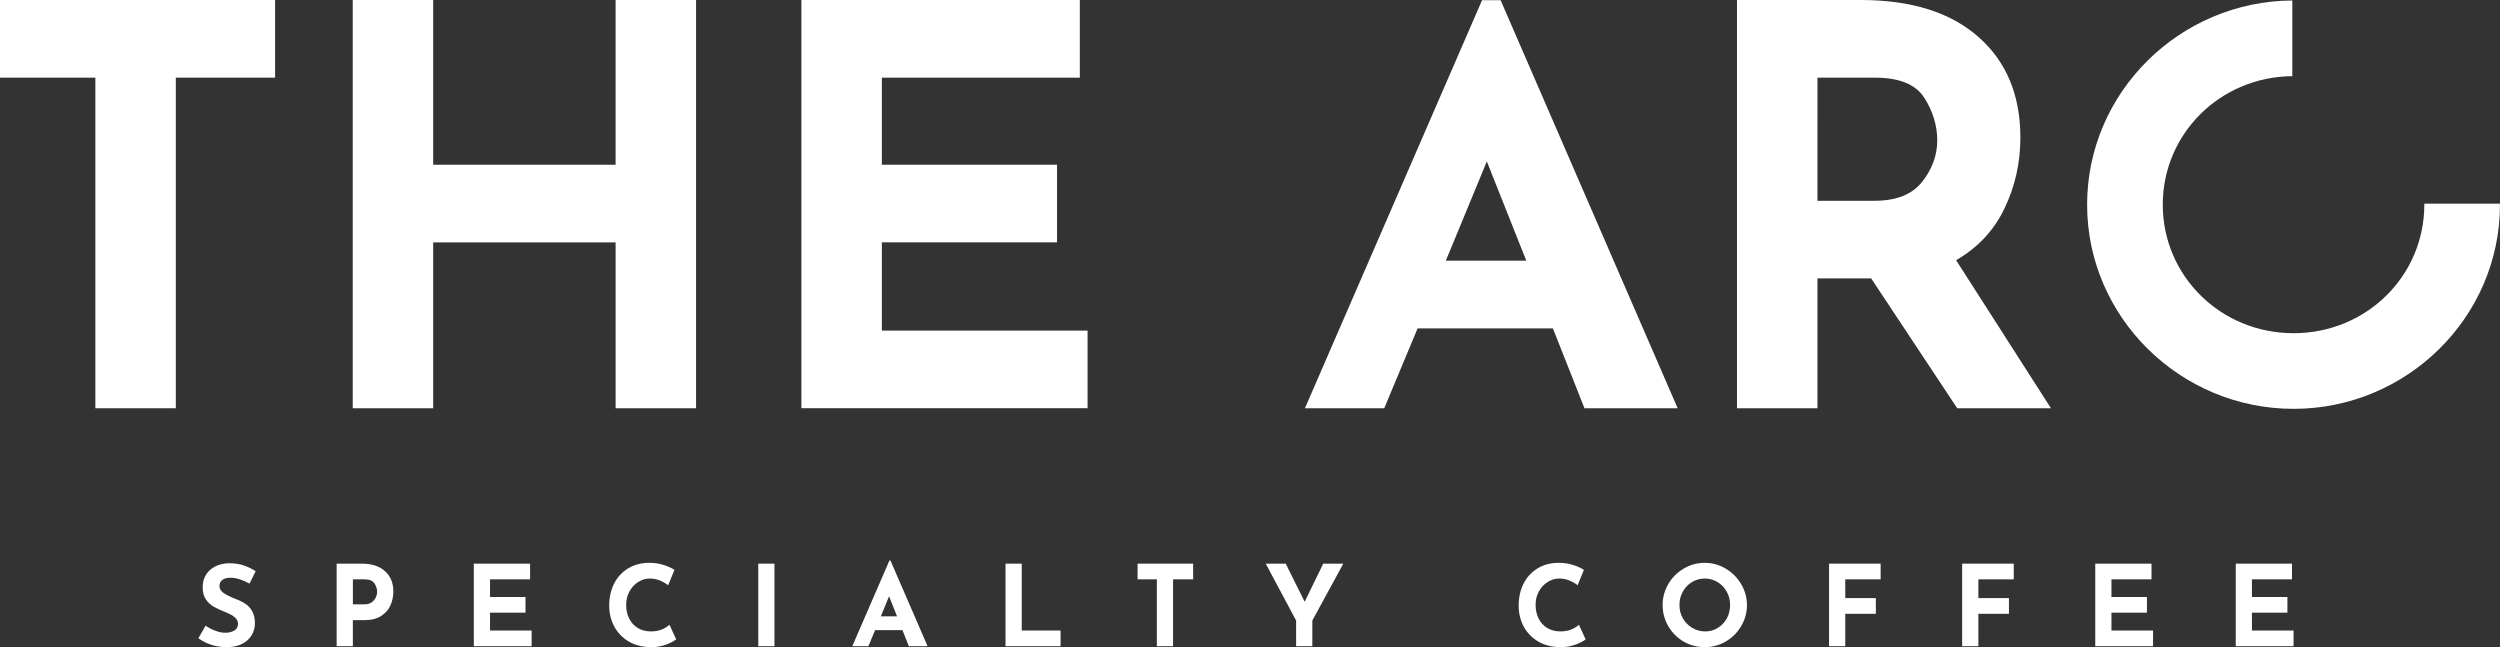 <?xml version="1.0" encoding="UTF-8" standalone="no"?>
<!-- Created with Inkscape (http://www.inkscape.org/) -->

<svg
   width="126.626mm"
   height="32.777mm"
   viewBox="0 0 126.626 32.777"
   version="1.1"
   data-id="svg1"
   xml:space="preserve"
   sodipodi:docname="1white.svg"
   inkscape:export-filename="1white.pdf"
   inkscape:export-xdpi="96"
   inkscape:export-ydpi="96"
   inkscape:version="1.4 (e7c3feb1, 2024-10-09)"
   xmlns:inkscape="http://www.inkscape.org/namespaces/inkscape"
   xmlns:sodipodi="http://sodipodi.sourceforge.net/DTD/sodipodi-0.dtd"
   xmlns="http://www.w3.org/2000/svg"
   xmlns:svg="http://www.w3.org/2000/svg"><rect x="0" y="0" width="126.626" height="32.777" fill="#333333" stroke="none"/><sodipodi:namedview
     id="namedview1"
     pagecolor="#ffffff"
     bordercolor="#000000"
     borderopacity="0.25"
     inkscape:showpageshadow="2"
     inkscape:pageopacity="0.0"
     inkscape:pagecheckerboard="0"
     inkscape:deskcolor="#d1d1d1"
     inkscape:document-units="mm"
     inkscape:zoom="0.20987471"
     inkscape:cx="240.61975"
     inkscape:cy="61.941718"
     inkscape:window-width="1288"
     inkscape:window-height="687"
     inkscape:window-x="0"
     inkscape:window-y="25"
     inkscape:window-maximized="0"
     inkscape:current-layer="svg1" /><defs
     id="defs1" /><path
     d="M 13.934,-2.0726776e-8 V 3.933 H 8.905 V 20.678 H 4.83 V 3.933 H 0 V -2.0726776e-8 Z m 0,0"
     id="path1"
     style="fill:#ffffff;fill-opacity:1;stroke-width:0.336" /><path
     d="m 35.256,20.678 h -4.075 v -8.401 h -9.24 v 8.401 H 17.866 V -2.0726776e-8 h 4.075 V 8.344 h 9.24 V -2.0726776e-8 h 4.075 z m 0,0"
     id="path4"
     style="fill:#ffffff;fill-opacity:1;stroke-width:0.336" /><path
     d="M 54.693,-2.0726776e-8 V 3.933 H 44.666 v 4.41 h 8.873 v 3.933 h -8.873 v 4.468 h 10.42 v 3.933 H 40.591 V -2.0726776e-8 Z m 0,0"
     id="path7"
     style="fill:#ffffff;fill-opacity:1;stroke-width:0.336" /><path
     id="path13"
     style="fill:#ffffff;fill-opacity:1;stroke-width:0.336"
     d="M 75.067,0.01 66.095,20.678 h 4.017 l 1.689,-4.043 h 6.854 l 1.599,4.043 h 4.72 L 76.007,0.01 Z m 0.242,8.165 1.998,5.029 h -4.075 z" /><path
     d="m 99.134,20.678 -4.358,-6.576 h -2.722 v 6.576 H 87.979 V -2.0726776e-8 h 6.267 c 2.562,0 4.549,0.624 5.963,1.872 1.416,1.245 2.124,2.945 2.124,5.097 0,1.273 -0.267,2.467 -0.802,3.582 -0.532,1.116 -1.35,1.991 -2.454,2.627 l 4.804,7.499 z M 92.054,10.169 h 2.89 c 1.108,0 1.914,-0.321 2.418,-0.965 0.506,-0.646 0.76,-1.344 0.76,-2.092 0,-0.751 -0.218,-1.468 -0.65,-2.15 -0.43,-0.684 -1.263,-1.028 -2.496,-1.028 h -2.921 z m 0,0"
     id="path16"
     style="fill:#ffffff;fill-opacity:1;stroke-width:0.336" /><path
     d="m 12.639,29.561 c -0.365,-0.199 -0.682,-0.299 -0.95,-0.299 -0.183,0 -0.324,0.036 -0.423,0.108 -0.101,0.072 -0.15,0.179 -0.15,0.32 0,0.134 0.072,0.252 0.217,0.351 0.147,0.101 0.342,0.196 0.583,0.289 0.196,0.072 0.364,0.155 0.506,0.248 0.141,0.09 0.258,0.217 0.351,0.382 0.093,0.163 0.139,0.369 0.139,0.62 0,0.214 -0.057,0.413 -0.17,0.599 -0.111,0.183 -0.274,0.329 -0.49,0.439 -0.217,0.107 -0.475,0.16 -0.774,0.16 -0.248,0 -0.496,-0.036 -0.743,-0.108 -0.245,-0.075 -0.474,-0.188 -0.687,-0.341 l 0.367,-0.64 c 0.141,0.103 0.305,0.19 0.49,0.258 0.186,0.07 0.352,0.103 0.501,0.103 0.176,0 0.327,-0.036 0.454,-0.108 0.13,-0.075 0.196,-0.196 0.196,-0.361 0,-0.217 -0.204,-0.404 -0.609,-0.563 -0.238,-0.096 -0.438,-0.187 -0.599,-0.274 -0.159,-0.085 -0.297,-0.209 -0.413,-0.372 -0.114,-0.165 -0.17,-0.369 -0.17,-0.614 0,-0.361 0.119,-0.652 0.356,-0.873 0.238,-0.219 0.552,-0.338 0.945,-0.356 0.31,0 0.568,0.036 0.774,0.108 0.209,0.07 0.413,0.168 0.609,0.294 z m 0,0"
     id="path1-5"
     style="fill:#ffffff;fill-opacity:1;stroke-width:0.33" /><path
     d="m 18.318,28.549 c 0.509,0 0.904,0.128 1.182,0.382 0.281,0.252 0.423,0.594 0.423,1.027 0,0.252 -0.049,0.485 -0.145,0.702 -0.097,0.217 -0.253,0.396 -0.47,0.537 -0.217,0.142 -0.5,0.212 -0.847,0.212 h -0.589 v 1.322 h -0.821 v -4.182 z m 0.139,2.06 c 0.155,0 0.279,-0.034 0.372,-0.103 0.096,-0.072 0.165,-0.155 0.207,-0.248 0.044,-0.096 0.067,-0.187 0.067,-0.274 0,-0.147 -0.045,-0.29 -0.134,-0.429 -0.086,-0.141 -0.256,-0.212 -0.506,-0.212 h -0.589 v 1.265 z m 0,0"
     id="path4-3"
     style="fill:#ffffff;fill-opacity:1;stroke-width:0.33" /><path
     d="m 26.849,28.549 v 0.795 h -2.029 v 0.893 h 1.797 v 0.795 h -1.797 v 0.904 h 2.107 v 0.795 H 23.999 v -4.182 z m 0,0"
     id="path7-0"
     style="fill:#ffffff;fill-opacity:1;stroke-width:0.33" /><path
     d="m 34.249,32.385 c -0.107,0.086 -0.276,0.174 -0.506,0.263 -0.231,0.085 -0.483,0.129 -0.754,0.129 -0.438,0 -0.818,-0.094 -1.141,-0.284 -0.32,-0.188 -0.567,-0.444 -0.738,-0.764 -0.169,-0.32 -0.253,-0.671 -0.253,-1.053 0,-0.42 0.084,-0.795 0.253,-1.126 0.172,-0.33 0.41,-0.586 0.718,-0.769 0.306,-0.182 0.661,-0.274 1.064,-0.274 0.254,0 0.488,0.035 0.702,0.103 0.217,0.066 0.405,0.15 0.568,0.253 l -0.32,0.78 c -0.299,-0.227 -0.608,-0.341 -0.924,-0.341 -0.21,0 -0.408,0.059 -0.594,0.176 -0.186,0.117 -0.334,0.278 -0.444,0.48 -0.111,0.2 -0.165,0.423 -0.165,0.671 0,0.268 0.052,0.505 0.155,0.707 0.103,0.204 0.249,0.361 0.439,0.475 0.188,0.114 0.409,0.17 0.661,0.17 0.207,0 0.39,-0.032 0.552,-0.098 0.161,-0.068 0.29,-0.147 0.387,-0.238 z m 0,0"
     id="path10"
     style="fill:#ffffff;fill-opacity:1;stroke-width:0.33" /><path
     d="m 39.227,28.549 v 4.182 H 38.407 v -4.182 z m 0,0"
     id="path13-8"
     style="fill:#ffffff;fill-opacity:1;stroke-width:0.33" /><path
     d="m 45.709,31.915 h -1.384 l -0.341,0.816 h -0.816 l 1.885,-4.347 h 0.046 l 1.885,4.347 h -0.95 z m -0.274,-0.697 -0.403,-1.017 -0.418,1.017 z m 0,0"
     id="path16-9"
     style="fill:#ffffff;fill-opacity:1;stroke-width:0.33" /><path
     d="m 51.751,28.549 v 3.387 h 1.967 v 0.795 h -2.788 v -4.182 z m 0,0"
     id="path19"
     style="fill:#ffffff;fill-opacity:1;stroke-width:0.33" /><path
     d="m 60.433,28.549 v 0.795 H 59.416 v 3.387 h -0.821 v -3.387 h -0.976 v -0.795 z m 0,0"
     id="path22"
     style="fill:#ffffff;fill-opacity:1;stroke-width:0.33" /><path
     d="m 68.04,28.549 -1.57,2.881 v 1.301 h -0.821 v -1.301 l -1.539,-2.881 h 1.012 l 0.96,1.931 0.94,-1.931 z m 0,0"
     id="path25"
     style="fill:#ffffff;fill-opacity:1;stroke-width:0.33" /><path
     d="m 80.313,32.385 c -0.107,0.086 -0.276,0.174 -0.506,0.263 -0.231,0.085 -0.483,0.129 -0.754,0.129 -0.438,0 -0.818,-0.094 -1.141,-0.284 -0.32,-0.188 -0.567,-0.444 -0.738,-0.764 -0.169,-0.32 -0.253,-0.671 -0.253,-1.053 0,-0.42 0.084,-0.795 0.253,-1.126 0.172,-0.33 0.41,-0.586 0.718,-0.769 0.306,-0.182 0.661,-0.274 1.064,-0.274 0.254,0 0.488,0.035 0.702,0.103 0.217,0.066 0.405,0.15 0.568,0.253 l -0.32,0.78 c -0.299,-0.227 -0.608,-0.341 -0.924,-0.341 -0.21,0 -0.408,0.059 -0.594,0.176 -0.186,0.117 -0.334,0.278 -0.444,0.48 -0.111,0.2 -0.165,0.423 -0.165,0.671 0,0.268 0.052,0.505 0.155,0.707 0.103,0.204 0.249,0.361 0.439,0.475 0.188,0.114 0.409,0.17 0.661,0.17 0.207,0 0.39,-0.032 0.552,-0.098 0.161,-0.068 0.29,-0.147 0.387,-0.238 z m 0,0"
     id="path31"
     style="fill:#ffffff;fill-opacity:1;stroke-width:0.33" /><path
     d="m 84.213,30.645 c 0,-0.378 0.094,-0.731 0.284,-1.058 0.192,-0.33 0.452,-0.591 0.78,-0.785 0.327,-0.196 0.683,-0.294 1.069,-0.294 0.382,0 0.736,0.098 1.064,0.294 0.327,0.194 0.586,0.454 0.78,0.785 0.196,0.328 0.294,0.68 0.294,1.058 0,0.386 -0.098,0.742 -0.294,1.069 -0.194,0.328 -0.453,0.587 -0.78,0.78 -0.328,0.19 -0.682,0.284 -1.064,0.284 -0.39,0 -0.747,-0.094 -1.074,-0.284 -0.324,-0.192 -0.582,-0.452 -0.774,-0.78 -0.19,-0.327 -0.284,-0.683 -0.284,-1.069 z m 0.852,0 c 0,0.245 0.057,0.469 0.17,0.671 0.116,0.204 0.275,0.365 0.475,0.485 0.199,0.121 0.42,0.181 0.661,0.181 0.234,0 0.447,-0.059 0.64,-0.181 0.192,-0.12 0.343,-0.28 0.454,-0.48 0.11,-0.203 0.165,-0.429 0.165,-0.676 0,-0.248 -0.057,-0.472 -0.17,-0.676 -0.114,-0.207 -0.268,-0.368 -0.465,-0.485 -0.194,-0.12 -0.408,-0.181 -0.645,-0.181 -0.241,0 -0.46,0.061 -0.656,0.181 -0.194,0.117 -0.346,0.279 -0.46,0.485 -0.114,0.204 -0.17,0.429 -0.17,0.676 z m 0,0"
     id="path34"
     style="fill:#ffffff;fill-opacity:1;stroke-width:0.33" /><path
     d="m 95.255,28.549 v 0.795 h -1.792 v 0.95 h 1.549 v 0.795 h -1.549 v 1.642 h -0.821 v -4.182 z m 0,0"
     id="path37"
     style="fill:#ffffff;fill-opacity:1;stroke-width:0.33" /><path
     d="m 101.997,28.549 v 0.795 h -1.792 v 0.95 h 1.549 v 0.795 h -1.549 v 1.642 h -0.821 v -4.182 z m 0,0"
     id="path40"
     style="fill:#ffffff;fill-opacity:1;stroke-width:0.33" /><path
     d="m 108.975,28.549 v 0.795 h -2.029 v 0.893 h 1.797 v 0.795 h -1.797 v 0.904 h 2.107 v 0.795 h -2.927 v -4.182 z m 0,0"
     id="path43"
     style="fill:#ffffff;fill-opacity:1;stroke-width:0.33" /><path
     d="m 116.091,28.549 v 0.795 h -2.029 v 0.893 h 1.797 v 0.795 h -1.797 v 0.904 h 2.107 v 0.795 h -2.927 v -4.182 z m 0,0"
     id="path46"
     style="fill:#ffffff;fill-opacity:1;stroke-width:0.33" /><path
     style="fill:#ffffff;fill-opacity:0;stroke-width:0.609"
     d="m 124.71,10.365 a 8.54,8.426 0 0 1 -8.54,8.426 8.54,8.426 0 0 1 -8.54,-8.426 8.54,8.426 0 0 1 8.54,-8.426 8.54,8.426 0 0 1 8.54,8.426 z"
     id="path61" /><path
     id="path62"
     d="m 116.107,0.025 c -5.709,0.034 -10.394,4.659 -10.394,10.341 0,5.703 4.719,10.342 10.457,10.342 5.738,-6e-6 10.455,-4.639 10.455,-10.342 0,-0.017 -10e-4,-0.033 -10e-4,-0.05 h -3.832 c 1.3e-4,0.017 0.001,0.033 0.001,0.05 0,3.604 -2.929,6.511 -6.623,6.511 -3.695,0 -6.625,-2.906 -6.625,-6.511 0,-3.584 2.897,-6.476 6.562,-6.509 z"
     style="fill:#ffffff;stroke-width:0.609" /></svg>
